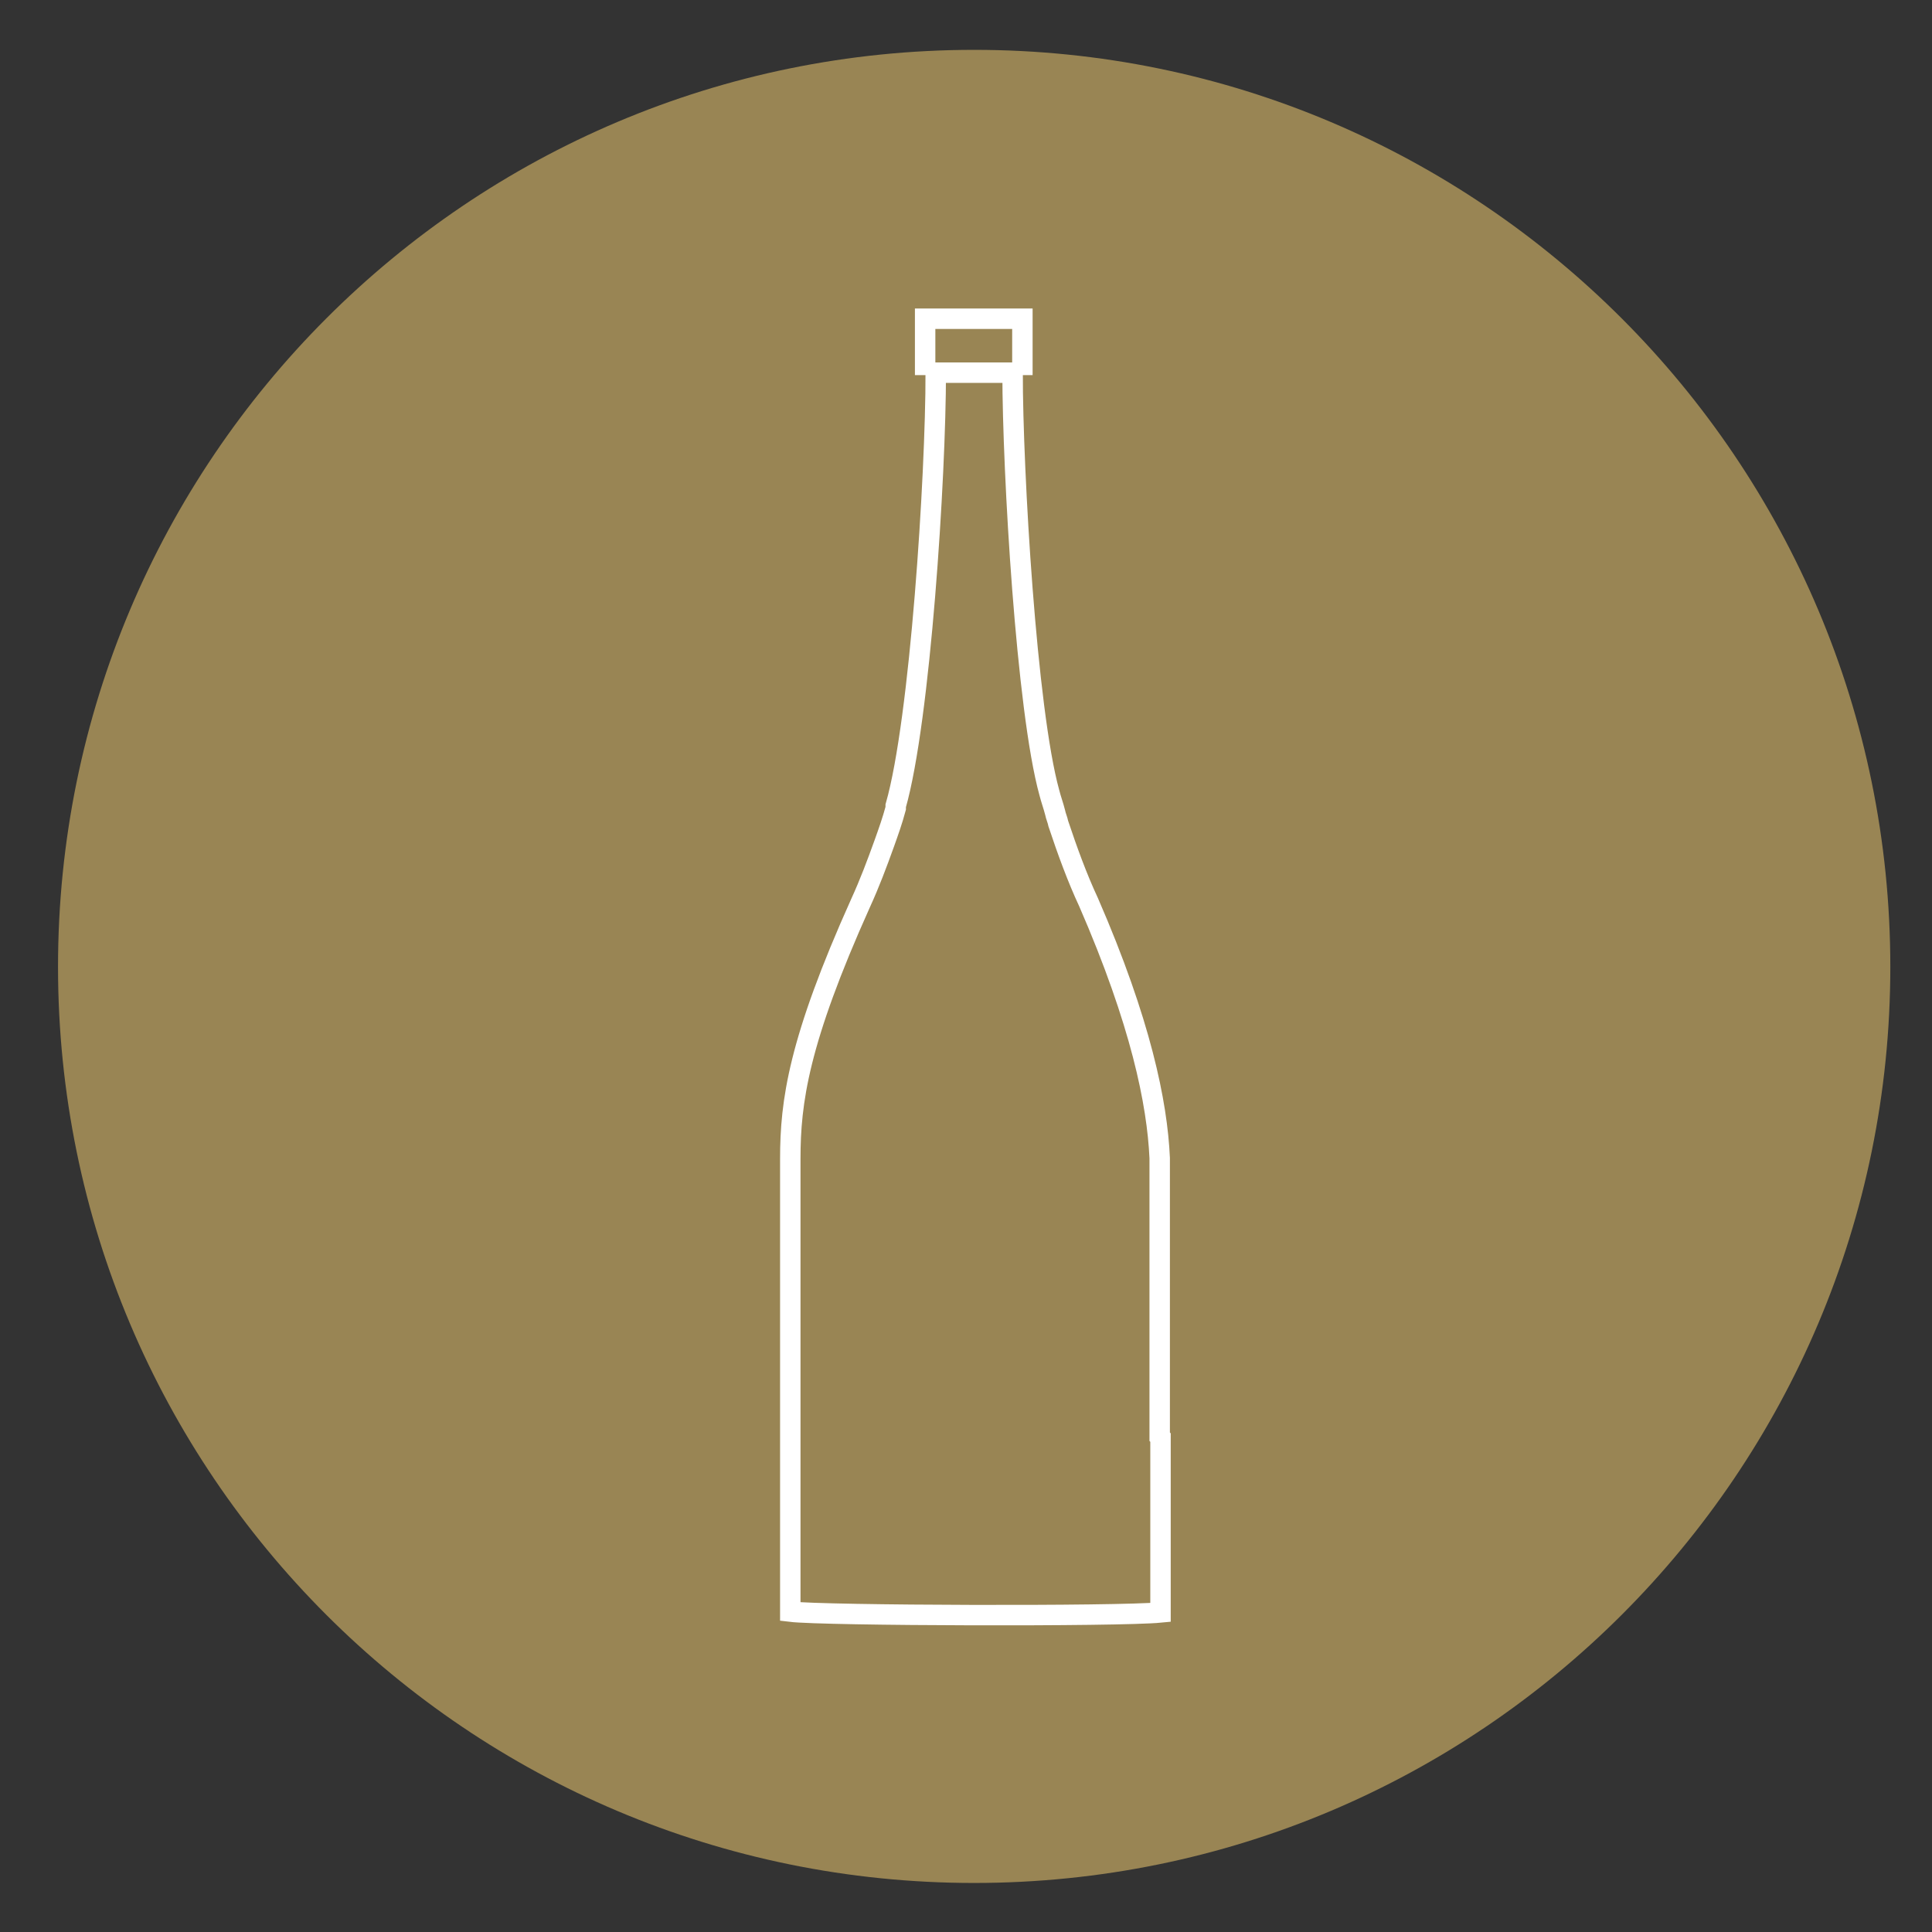 <?xml version="1.0" encoding="UTF-8"?><svg xmlns="http://www.w3.org/2000/svg" xmlns:xlink="http://www.w3.org/1999/xlink" id="Ebene_1" version="1.1" viewBox="0 0 236.4 236.4"><rect x="0" y="0" width="236.4" height="236.4" fill="#333333" stroke="none"/><defs><style>.st0, .st1 {
        fill: none;
      }

      .st1 {
        stroke: #fff;
        stroke-miterlimit: 10;
        stroke-width: 2.5px;
      }

      .st2 {
        fill: #998554;
      }

      .st3 {
        clip-path: url(#clippath);
      }</style><clipPath id="clippath"><rect class="st0" x="7.1" y="6.1" width="224.3" height="224.3"/></clipPath></defs><g class="st3"><path class="st2" d="M119.2,230.4c61.9,0,112.1-50.2,112.1-112.1S181.1,6.1,119.2,6.1,7.1,56.3,7.1,118.3s50.2,112.1,112.1,112.1"/></g><path class="st1" d="M141.9,175.8v-33.4h0v-.7h0c-.3-6.7-2.3-16.6-8.7-31.3h0c-1.4-3-2.6-6.3-3.7-9.6-.1-.5-.3-.9-.4-1.4-.2-.8-.5-1.6-.7-2.4-2.8-10.1-4.5-39.3-4.5-51.4h-9.4c0,12.7-1.9,42.5-4.9,53,0,0,0,.2,0,.3-.4,1.5-.9,2.9-1.4,4.3-.9,2.5-1.8,4.9-2.9,7.3h0c-7.6,16.9-8.6,24.3-8.6,31.3h0v55.4h0c4.1.5,40.2.6,45.3.1h0c0-.1,0-.1,0-.1v-21.3c0,0,0,0,0,0h0ZM125.1,45.9v-6.9h-11.9v6.9"/></svg>